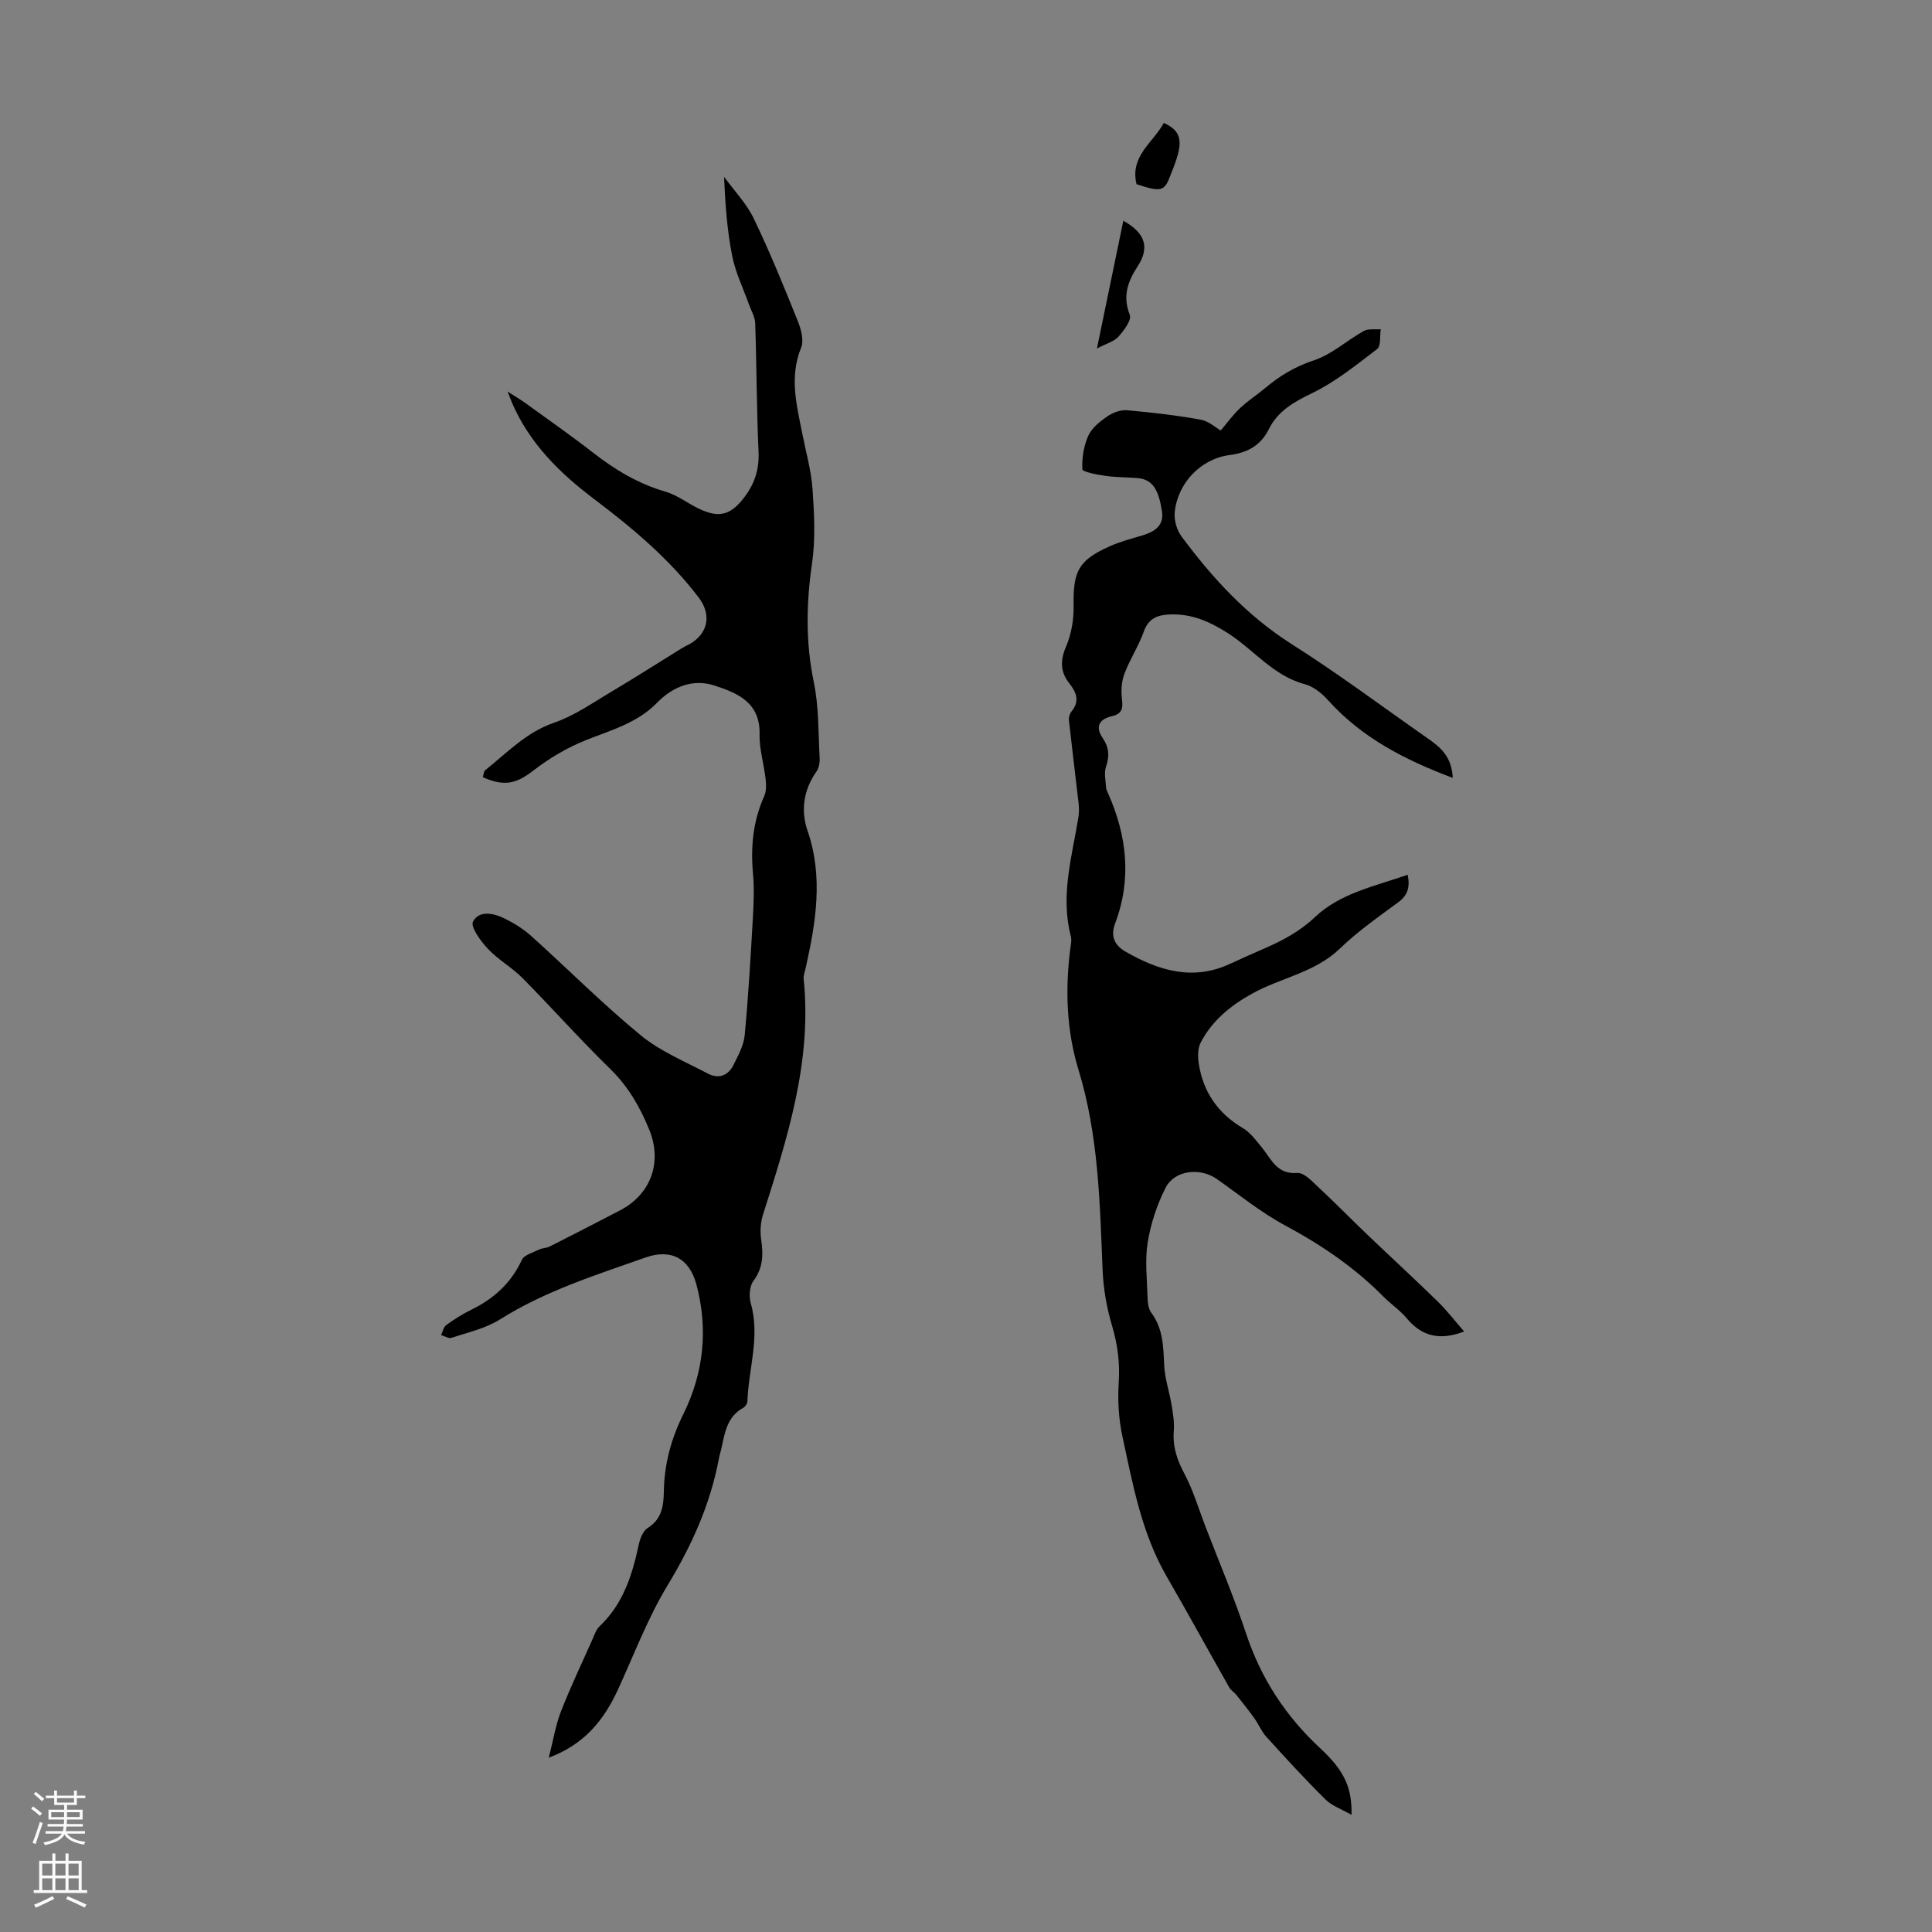 <svg enable-background="new 0 0 400 400" viewBox="0 0 400 400" xmlns="http://www.w3.org/2000/svg"><rect x="0" y="0" width="400" height="400" fill="#808080" stroke="none"/><g fill="#000001"><path d="m113.62 363.91c.93-3.65 1.41-6.73 2.52-9.57 1.94-4.99 4.26-9.85 6.44-14.74.45-1.01.81-2.2 1.58-2.92 4.88-4.63 6.75-10.62 8.1-16.93.26-1.23.87-2.79 1.83-3.39 2.93-1.84 3.3-4.57 3.35-7.54.09-5.68 1.5-10.91 4.05-16.07 4.2-8.48 5.16-17.55 2.7-26.79-1.47-5.5-5.32-7.45-10.57-5.6-10.31 3.64-20.75 6.92-30.14 12.83-2.96 1.86-6.6 2.66-9.98 3.79-.6.2-1.45-.36-2.18-.57.35-.71.51-1.66 1.07-2.07 1.62-1.18 3.34-2.27 5.14-3.15 4.67-2.28 8.27-5.5 10.5-10.32.49-1.05 2.31-1.53 3.57-2.16.67-.33 1.53-.29 2.2-.63 4.87-2.46 9.72-4.96 14.56-7.48 6.41-3.33 8.81-9.97 6.06-16.71-1.91-4.68-4.34-8.93-8.06-12.56-6.25-6.09-12.05-12.63-18.19-18.84-2.19-2.21-5.03-3.78-7.15-6.04-1.49-1.58-3.65-4.55-3.09-5.63 1.26-2.43 4.32-1.76 6.59-.63 1.96.97 3.89 2.18 5.51 3.64 7.57 6.81 14.77 14.06 22.62 20.51 4.06 3.34 9.16 5.43 13.88 7.92 2.2 1.17 4.22.48 5.33-1.77.97-1.96 2.12-4.04 2.32-6.15.77-8.12 1.23-16.27 1.7-24.41.17-3.01.29-6.06.02-9.05-.5-5.56 0-10.89 2.32-16.04.46-1.03.42-2.39.29-3.56-.35-3.11-1.32-6.21-1.25-9.3.16-6.63-4.77-8.57-9.41-10.07-4.32-1.4-8.53.2-11.83 3.6-4.05 4.17-9.48 5.65-14.69 7.72-3.84 1.53-7.56 3.72-10.83 6.25-3.52 2.72-5.95 3.46-10.54 1.43.16-.49.17-1.19.52-1.47 4.51-3.58 8.45-7.83 14.24-9.81 4.13-1.41 7.87-4.05 11.68-6.31 4.97-2.95 9.84-6.07 14.76-9.11.76-.47 1.61-.8 2.34-1.31 3.31-2.34 3.6-5.98 1.17-9.17-6.1-8.02-13.7-14.39-21.67-20.41-7.14-5.39-13.38-11.54-17-19.94-.21-.49-.39-.98-.91-2.31 1.69 1.09 2.7 1.67 3.63 2.34 4.71 3.42 9.49 6.75 14.08 10.32 4.54 3.53 9.32 6.42 14.92 8.04 2.52.73 4.72 2.5 7.15 3.63 4.21 1.98 6.61 1.1 9.37-2.63 2.1-2.84 2.97-5.73 2.81-9.3-.41-8.83-.39-17.68-.69-26.52-.04-1.33-.84-2.64-1.31-3.96-1.18-3.32-2.77-6.55-3.45-9.97-1.04-5.21-1.44-10.55-1.68-16.4 2.08 2.86 4.63 5.49 6.14 8.63 3.34 6.94 6.25 14.1 9.13 21.26.68 1.68 1.28 3.98.67 5.48-2.47 6.06-.92 11.89.25 17.8.76 3.84 1.85 7.66 2.12 11.53.35 5.1.62 10.32-.11 15.34-1.2 8.27-1.34 16.33.37 24.58 1.06 5.1.92 10.45 1.21 15.69.05.94-.15 2.08-.67 2.82-2.67 3.79-3.27 8.08-1.85 12.19 3.31 9.61 1.74 19-.37 28.46-.17.76-.5 1.55-.42 2.3 1.75 17.06-3.37 32.9-8.42 48.78-.52 1.62-.62 3.52-.37 5.21.45 3.09.4 5.82-1.62 8.52-.82 1.1-.94 3.22-.54 4.63 1.97 6.88-.46 13.55-.7 20.31-.02.47-.46 1.11-.88 1.34-3.28 1.79-3.78 5.04-4.46 8.21-.16.76-.41 1.51-.56 2.28-1.77 9.45-5.6 17.96-10.6 26.2-4.14 6.83-6.99 14.45-10.35 21.74-2.88 6.18-6.82 11.2-14.27 13.99z"/><path d="m300.78 161.06c-10.15-3.82-18.91-8.41-25.83-16.1-1.27-1.41-3.01-2.83-4.78-3.3-6.51-1.72-10.51-7.05-15.81-10.48-3.77-2.44-7.63-4.17-12.2-3.96-2.49.11-4.37.78-5.34 3.52-1.08 3.04-2.92 5.8-4.05 8.83-.6 1.61-.68 3.56-.47 5.29.24 1.91-.09 2.96-2.09 3.42-2.69.62-3.48 2.22-1.92 4.51 1.36 2.01 1.44 3.75.69 5.96-.43 1.28-.06 2.84.02 4.27.02.43.25.86.43 1.26 3.89 8.79 4.91 17.74 1.44 26.92-1 2.65-.11 4.54 2.23 5.87 6.87 3.92 13.93 6.07 21.66 2.44 2.33-1.09 4.68-2.12 7.04-3.15 3.78-1.65 7.3-3.51 10.42-6.46 5.26-4.98 12.37-6.4 19.23-8.79.5 2.54.04 4.23-1.96 5.7-4.14 3.05-8.41 6.03-12.09 9.59-5.16 4.97-12.15 6-18.07 9.27-4.53 2.5-8.39 5.62-10.76 10.23-.62 1.21-.59 2.95-.37 4.37.92 5.83 3.95 10.23 9.1 13.28 1.57.93 2.76 2.57 3.95 4.02 1.98 2.42 3.1 5.62 7.35 5.28 1.37-.11 3.04 1.71 4.33 2.92 3.52 3.28 6.89 6.73 10.37 10.05 4.77 4.56 9.63 9.02 14.35 13.63 1.94 1.9 3.61 4.07 5.48 6.22-5.07 1.94-8.76 1-11.86-2.71-1.42-1.7-3.34-2.98-4.91-4.57-5.95-6.01-12.82-10.67-20.28-14.67-4.99-2.68-9.46-6.32-14.12-9.6-3.49-2.45-8.78-1.89-10.66 1.83-1.76 3.5-3.05 7.4-3.68 11.26-.6 3.71-.14 7.59-.03 11.4.03 1.08.17 2.36.77 3.17 2.45 3.28 2.49 7 2.67 10.84.13 2.8 1.09 5.56 1.55 8.35.29 1.75.58 3.55.44 5.3-.26 3.27.69 6.02 2.22 8.89 1.8 3.39 2.9 7.16 4.29 10.77 2.84 7.4 5.95 14.71 8.44 22.22 3.1 9.37 8.22 17.19 15.45 23.89 5.09 4.72 6.49 8.25 6.4 13.7-2.1-1.2-4.08-1.87-5.41-3.19-4.21-4.17-8.22-8.55-12.21-12.94-1.03-1.13-1.62-2.64-2.52-3.89-1.2-1.67-2.49-3.28-3.77-4.89-.41-.51-1.07-.86-1.38-1.42-4.35-7.67-8.58-15.4-12.99-23.03-5.19-8.99-7.01-19.05-9.15-28.97-.79-3.63-1.01-7.5-.77-11.21.27-4.1-.24-7.89-1.41-11.82-1.1-3.69-1.77-7.61-1.93-11.46-.57-13.96-.84-27.89-5-41.47-2.44-7.97-2.75-16.3-1.74-24.63.12-1 .4-2.07.16-3-2.18-8.37.23-16.42 1.56-24.55.16-.97.16-2 .05-2.97-.65-5.72-1.37-11.44-2-17.16-.07-.6.16-1.39.55-1.86 1.7-2.09 1.04-3.89-.42-5.73-1.92-2.41-1.98-4.79-.71-7.73 1.1-2.56 1.6-5.58 1.55-8.39-.12-7.15.97-9.4 7.39-12.29 2.12-.96 4.41-1.57 6.66-2.23 2.58-.76 4.72-1.96 4.24-5.07-.66-4.23-1.81-6.61-5.09-6.86-2.23-.17-4.48-.15-6.69-.47-1.68-.24-4.68-.81-4.7-1.35-.11-2.31.28-4.84 1.23-6.95.73-1.62 2.42-2.96 3.96-4.02 1.13-.78 2.74-1.36 4.07-1.25 5.1.45 10.21 1.04 15.24 1.95 1.7.31 3.2 1.71 4.14 2.24 1.34-1.57 2.55-3.25 4.02-4.64 1.62-1.53 3.53-2.75 5.24-4.19 3.01-2.52 6.18-4.43 10.05-5.7 3.7-1.22 6.83-4.13 10.33-6.08.94-.52 2.32-.26 3.5-.36-.22 1.4.07 3.47-.75 4.1-4.31 3.3-8.63 6.8-13.47 9.14-3.78 1.83-7.06 3.67-8.95 7.45-1.7 3.4-4.41 4.88-8.17 5.37-5.98.79-10.76 5.87-11.32 11.9-.15 1.61.44 3.63 1.41 4.94 6.42 8.67 13.61 16.47 22.9 22.36 9.72 6.16 18.96 13.09 28.41 19.69 2.45 1.73 4.65 3.68 4.85 7.95z"/><path d="m232.57 45.71c4.58 2.51 5.48 5.56 2.98 9.41-2.04 3.13-3.18 6.18-1.64 10.07.42 1.06-1.21 3.24-2.35 4.52-.89 1-2.46 1.39-4.45 2.44 1.91-9.25 3.67-17.78 5.46-26.44z"/><path d="m240.95 25.45c4.78 2.12 3.58 5.35 1.12 11.49-1.08 2.69-1.95 2.78-6.76 1.2-1.44-5.81 3.45-8.62 5.64-12.69z"/></g><path d="m6.44 374.46.42-.45c.65.47 1.27.95 1.85 1.44l-.45.49c-.65-.56-1.25-1.06-1.82-1.48m.93 7.33-.63-.26c.55-1.36 1.05-2.8 1.52-4.33.19.1.38.19.59.27-.46 1.29-.95 2.73-1.48 4.32m-.38-10.38.44-.42c.43.34 1.01.82 1.74 1.44l-.49.49c-.53-.51-1.09-1.01-1.69-1.51m2.5.35h1.72v-1.04h.59v1.04h3.52v-1.04h.59v1.04h1.75v.53h-1.75v1.42h-2.03v.97h3.22v2.03h-3.24c0 .35-.01.66-.03.93h3.32v.53h-3.37c-.03.27-.08.58-.15.94h3.96v.53h-3.71c.67.92 1.93 1.48 3.79 1.68-.13.24-.23.44-.29.59-2.13-.38-3.48-1.08-4.04-2.12-.43.97-1.77 1.72-4.03 2.23-.09-.19-.2-.37-.33-.55 2.1-.42 3.37-1.03 3.81-1.83h-3.36v-.53h3.58c.08-.29.13-.61.16-.94h-3.33v-.53h3.39c.02-.27.04-.58.04-.93h-3.23v-2.03h3.25v-.97h-2.07v-1.42h-1.73zm1.12 3.44v1h2.65c.01-.3.02-.44.01-.4v-.25-.35zm1.19-2h3.52v-.91h-3.52zm4.71 2h-2.63v.59c0 .15-.01.28-.01.4h2.64z" fill="#fbfafa"/><path d="m13.56 383.74h.63v1.52h2.72v6.07h1.13v.6h-11.06v-.6h1.13v-6.07h2.73v-1.52h.63v1.52h2.1v-1.52zm-2.69 8.83.38.56c-1.24.63-2.53 1.25-3.85 1.85-.1-.21-.21-.42-.34-.63 1.36-.55 2.63-1.15 3.81-1.78m-2.13-4.27h2.1v-2.45h-2.1zm0 3.04h2.1v-2.46h-2.1zm2.72-3.04h2.1v-2.45h-2.1zm0 3.04h2.1v-2.46h-2.1zm6.07 3.6c-1.41-.71-2.7-1.3-3.86-1.78l.35-.56c1.45.62 2.75 1.19 3.88 1.72zm-1.25-9.09h-2.1v2.45h2.1zm-2.09 5.49h2.1v-2.46h-2.1z" fill="#fbfafa"/></svg>